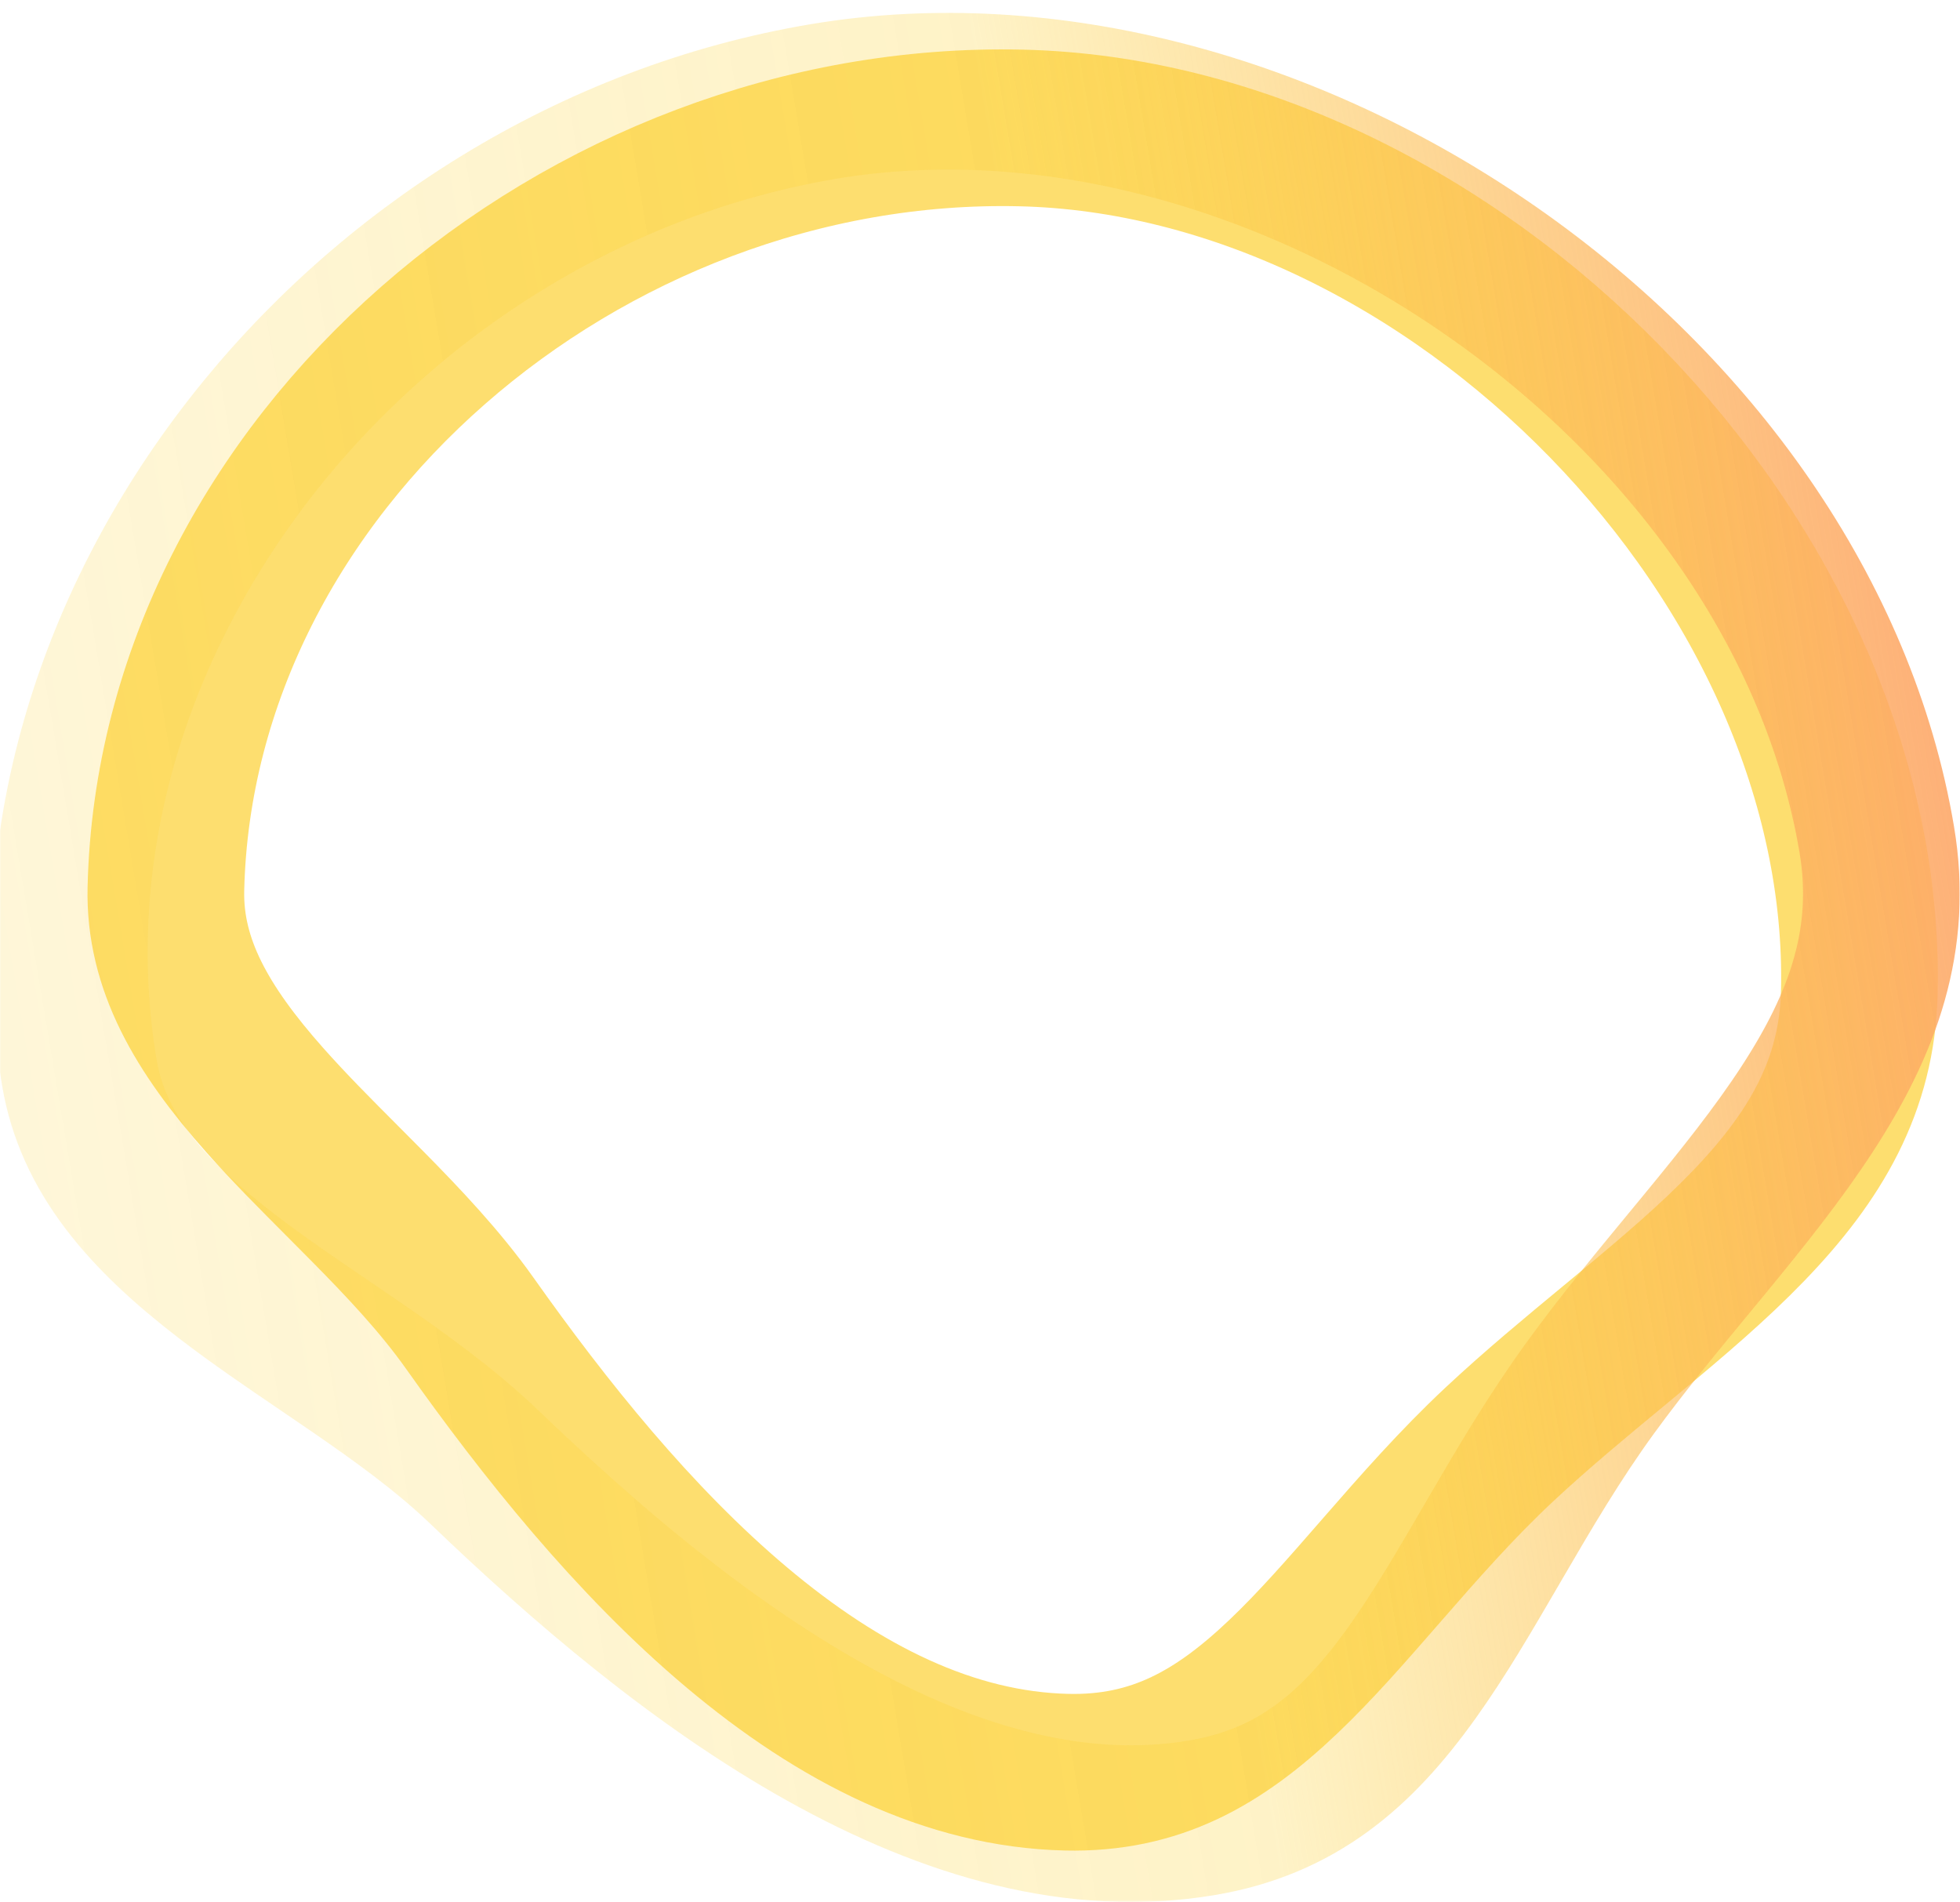 <svg width="1251" height="1214" fill="none" xmlns="http://www.w3.org/2000/svg"><mask id="a" maskUnits="userSpaceOnUse" x="0" y="0" width="1251" height="1214"><path transform="matrix(1 0 0 -1 0 1213.66)" fill="#C4C4C4" d="M0 0h1251v1213.66H0z"/></mask><g mask="url(#a)" stroke-width="100"><path opacity=".7" d="M1186.74 633.309c-1.38 59.608-28.07 104.936-71.07 149.475-21.87 22.652-47.08 44.179-74.64 67.07-3.88 3.22-7.81 6.475-11.79 9.765-23.61 19.542-48.693 40.292-72.101 62.168-27.403 25.61-51.762 53.42-73.908 78.833l-1.996 2.29c-21.925 25.16-41.533 47.67-62.172 67.29-41.122 39.09-81.607 62.24-138.275 60.92-74.523-1.73-144.858-37.16-210.588-92.45-65.67-55.231-122.86-127.043-170.378-194.138-18.987-26.809-42.629-51.703-65.132-74.494-5.487-5.558-10.894-10.979-16.216-16.317-17.392-17.439-33.893-33.986-49.438-51.505-40.378-45.507-64.266-86.936-63.149-134.862 6.315-271.068 266.597-492.167 545.879-485.683 135.867 3.155 271.701 70.943 373.374 175.406 101.68 104.463 164.74 240.988 161.6 376.232z" stroke="#FCD132"/><path opacity=".9" d="M1197.88 535.88c10.67 63.535-8.51 116.977-44.71 172.434-18.39 28.174-40.48 55.801-64.66 85.208-3.41 4.145-6.87 8.334-10.36 12.565-20.74 25.125-42.68 51.717-62.67 79.147-23.362 32.063-43.139 65.826-61.168 96.79l-1.662 2.855c-17.811 30.591-33.832 58.111-51.529 82.841-35.361 49.41-73.615 82.36-134.12 92.52-79.074 13.28-160.302-9.94-240.3-54.66-79.932-44.69-154.212-108.391-217.298-168.957-24.981-23.984-54.45-45.104-82.484-64.376-6.807-4.68-13.514-9.241-20.125-13.737-21.657-14.728-42.291-28.76-62.098-43.99-51.437-39.551-85.444-78.625-94.073-130.049C2.62 398.394 231.413 114.161 525.59 64.774c143.365-24.068 299.495 19.78 427.045 108.81C1080.18 262.613 1173.91 393.13 1197.88 535.88z" stroke="url(#paint0_linear)"/></g><defs><linearGradient id="paint0_linear" x1="1201.85" y1="257.522" x2="-129.098" y2="480.963" gradientUnits="userSpaceOnUse"><stop stop-color="#FDA869"/><stop offset=".396" stop-color="#FCD132" stop-opacity=".3"/><stop offset="1" stop-color="#FCD132" stop-opacity=".2"/></linearGradient></defs></svg>